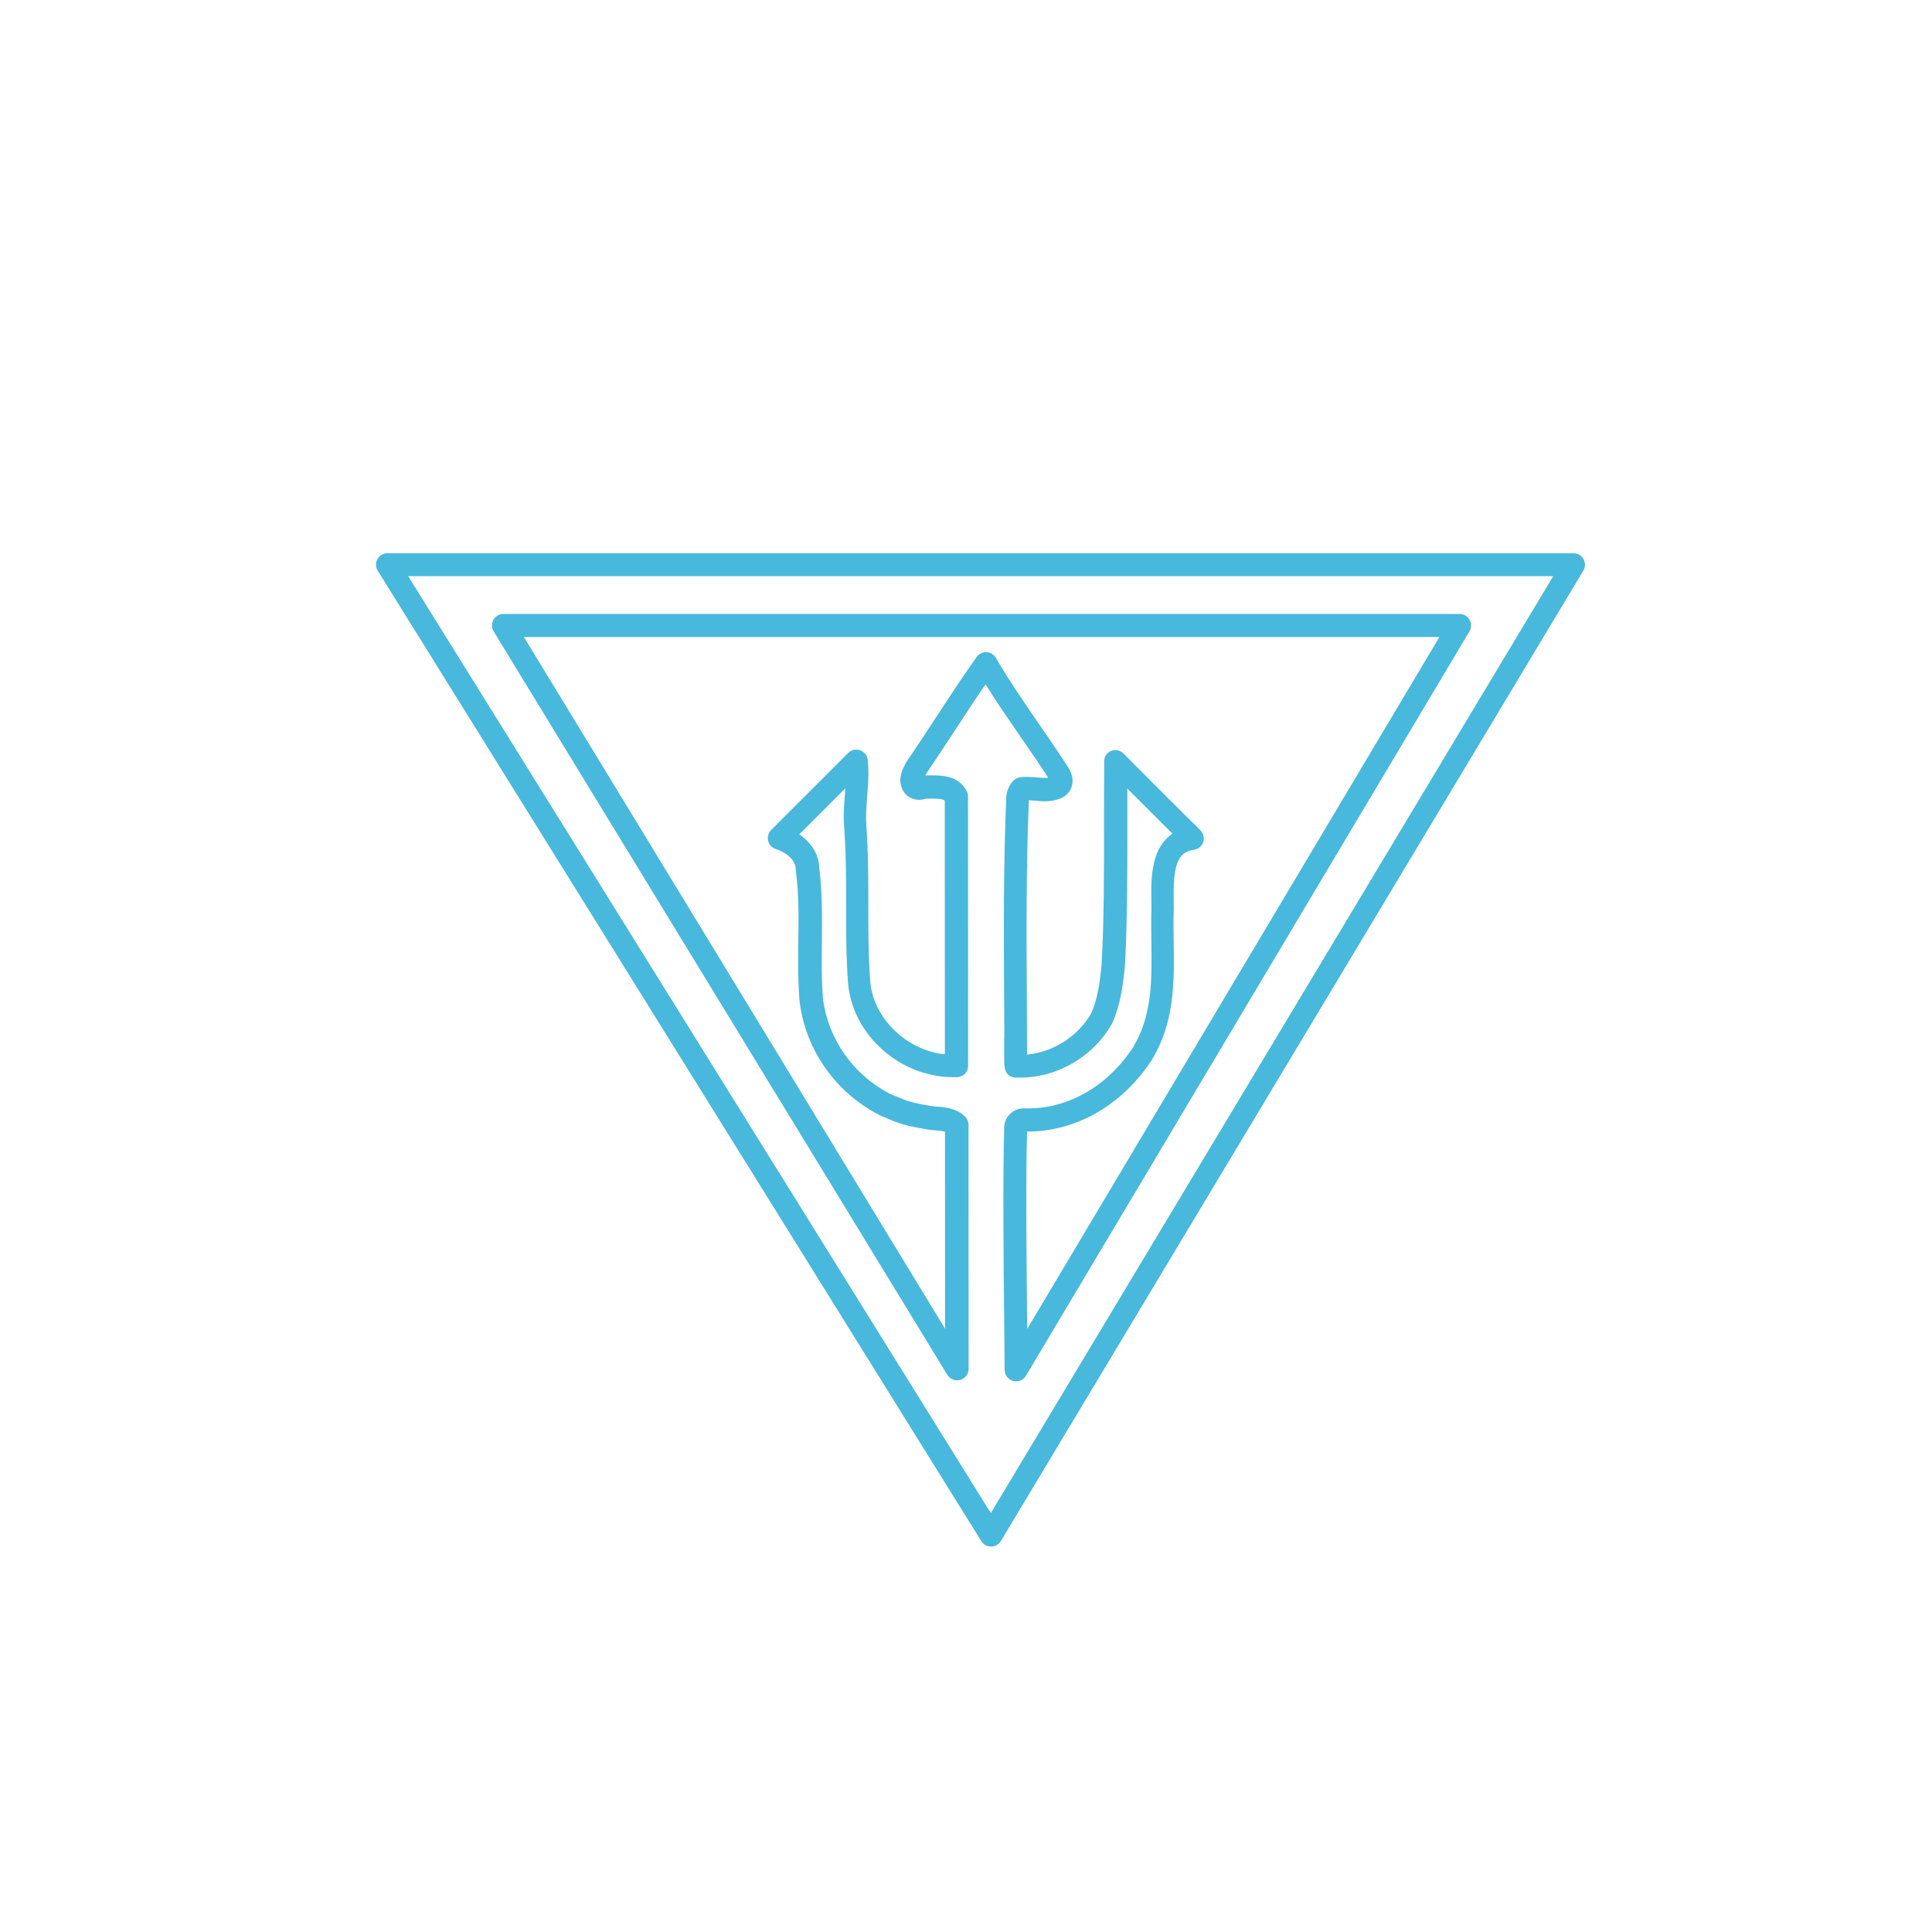 <?xml version="1.0" encoding="UTF-8"?> <!-- Generator: Adobe Illustrator 24.0.1, SVG Export Plug-In . SVG Version: 6.00 Build 0) --> <svg xmlns="http://www.w3.org/2000/svg" xmlns:xlink="http://www.w3.org/1999/xlink" id="Слой_1" x="0px" y="0px" viewBox="0 0 1930.2 1930.2" style="enable-background:new 0 0 1930.2 1930.2;" xml:space="preserve"> <style type="text/css"> .st0{fill:none;} .st1{fill:#48B8DC;} </style> <rect x="-54.5" y="-52.4" class="st0" width="2039.2" height="2039.2"></rect> <path class="st0" d="M957.6,1364.6c-0.1-70.1-0.1-173.2-0.1-243.9c-7.6-7.6-19.1-5.7-28.6-7.6c-11.5-1.9-21-3.8-30.5-7.6 c-3.8-1.9-9.5-3.8-13.4-5.7c-40.1-21-66.8-59.2-72.6-103.1c-3.8-43.9,1.9-87.8-3.8-131.7c0-15.3-13.4-26.7-27.9-31.2 c25.7-25.7,51.3-51.4,77-77c2.5,22.3-3.2,43.3-1.3,66.2c3.8,51.5,0,103.1,3.8,154.6c3.4,42.1,39.4,76.7,80.6,83 c3.2,0.1,6.4,0.4,9.7,0.6c2.4,0.1,4.8,0.2,7.1,0.3c-0.1-89.7-0.1-179.5-0.1-269.2c-5.7-11.5-21-9.5-32.5-9.5 c-3.8,1.9-9.5,1.9-11.5-3.8s1.9-11.5,3.8-15.3c24.8-36.3,45.8-70.6,69.8-104.4c21.8,37.6,46.7,70,71.5,108.2 c3.8,5.7,5.7,11.5,0,15.3c-11.5,5.7-24.8,0-36.3,1.9c-1.9,1.9-3.8,5.7-3.8,9.5c-3.5,83.2-2.2,164.8-1.8,247.7c0,4.5,0,10.9,0.1,19.6 c0,0,0,0,0,0c34.3,1.9,68.6-17.2,85.8-47.7c7.6-17.2,9.5-34.4,11.5-51.5c3.8-68.7,1.9-137.5,2.7-205.6c23,23.1,46,46.2,69.2,69.2 c2.8,2.3,5.4,5.4,7.8,7.8c-33.9,4.5-30.1,44.6-30.1,69.4c-1.9,49.6,7.6,101.2-21,147c-26.7,40.1-70.6,66.8-118.4,64.9 c-3.8,0-7.6,3.8-7.6,7.6c-1.9,63,0,179.5,0.5,242.1l443-743.6H504.9L957.6,1364.6z"></path> <path class="st0" d="M993.6,1511.2l581.9-950.4H390.7L993.6,1511.2z M1018.7,1365.1c-0.5-62.6-2.4-179.1-0.5-242.1 c0-3.8,3.8-7.6,7.6-7.6c47.7,1.9,91.6-24.8,118.4-64.9c28.6-45.8,19.1-97.4,21-147c0-24.8-3.8-64.9,30.1-69.4 c-3.9-0.8-8.9-6.4-10.7-9.8c1,0.6,1.9,1.3,2.9,2c-23.1-23-46.2-46.1-69.2-69.2c3.3,3.9-0.2,10.2,0,0c-0.8,68.1,1.1,136.9-2.7,205.6 c-1.9,17.2-3.8,34.4-11.5,51.5c-17.2,30.5-51.5,49.6-85.8,47.7c0,0.2-0.1,0.2-0.1,0c0,0,0,0,0,0c0,0,0,0,0,0 c-0.4-2.7-0.1-48.7,0-19.6c-0.3-83-1.7-164.5,1.8-247.7c0-3.8,1.9-7.6,3.8-9.5c11.5-1.9,24.8,3.8,36.3-1.9c5.7-3.8,3.8-9.5,0-15.3 c-24.8-38.2-49.6-70.6-71.5-108.2c-1.8,4.2-4.9,8.5-7.7,12.1c2.3-4.2,5.1-8.1,7.7-12.1c-24,33.8-45,68.1-69.8,104.4 c-1.9,3.8-5.7,9.5-3.8,15.3s7.6,5.7,11.5,3.8c11.5,0,26.7-1.9,32.5,9.5c0,89.7,0,179.5,0.1,269.2c-5.6,0.2-11.2-0.1-16.7-1 c-0.1,0-0.2,0-0.3,0c0.1,0,0.1,0,0.2,0c-41.3-6.3-77.3-41-80.6-83c-3.8-51.5,0-103.1-3.8-154.6c-1.9-22.9,3.8-43.9,1.3-66.2 c-3.3,3.4-6.6,6.7-10,10c3.3-3.4,6.7-6.7,10-10c-25.7,25.7-51.4,51.3-77,77c4-3.1,11.5,2.6,0,0c14.6,4.5,27.9,15.9,27.9,31.2 c5.7,43.9,0,87.8,3.8,131.7c5.7,43.9,32.5,82.1,72.6,103.1c3.8,1.9,9.5,3.8,13.4,5.7c9.5,3.8,19.1,5.7,30.5,7.6 c9.5,1.9,21,0,28.6,7.6c0,70.6,0,173.7,0.1,243.9L506.5,621.5h955.2L1018.7,1365.1z"></path> <g> <path class="st1" d="M990.1,1545.1c-4,0-7.6-2-9.7-5.4L377.4,570.2c-2.2-3.5-2.3-8-0.3-11.6c2-3.6,5.9-5.9,10-5.9H1572 c4.1,0,7.9,2.2,10,5.8c2,3.6,2,8-0.1,11.5l-581.9,969.5C997.9,1543,994.2,1545.1,990.1,1545.1 C990.2,1545.1,990.1,1545.1,990.1,1545.1z M407.8,575.6l582.1,936.1l561.9-936.1H407.8z"></path> <path class="st1" d="M1015.2,1380c-1,0-2-0.1-3-0.4c-5-1.3-8.4-5.8-8.5-11c-0.1-13.3-0.3-29-0.4-46.2c-0.7-65.2-1.5-146.4,0-196.2 c0.1-10.1,9-18.9,19.1-18.9c0.2,0,0.3,0,0.5,0c41.7,1.6,82.2-20.6,108.3-59.7c20.2-32.3,19.6-68.2,19.1-106.1 c-0.2-11.4-0.3-23.3,0.1-35c0-2.1,0-4.3-0.1-6.6c-0.2-12.8-0.4-28.8,3.9-42.5c3.7-12,10-19.6,17-24.4c0,0,0-0.1,0-0.1 c0-0.1-0.1-0.2-0.1-0.3c-15-14.9-29.9-29.9-44.8-44.8c0,12.8,0,25.6,0,38.2c0,45.9,0.1,93.5-2.5,140.4c0,0.2,0,0.4-0.1,0.6 c-2,17.8-4,36.1-12.4,54.9c-0.1,0.3-0.3,0.7-0.5,1c-18.9,33.6-56.8,55-94.7,53.6c-0.9,0.1-1.7,0.1-2.6,0 c-9.9-1.3-10.1-10.9-10.2-15.6c0-2.7-0.1-6.2-0.1-9.9c0-1.5,0-14.3,0.2-16.2c0-0.1,0-0.3,0-0.4c-0.1-11.1-0.1-22.2-0.2-33.1 c-0.4-66.5-0.8-135.3,2.1-204c0.1-6.3,2.9-13.1,7.2-17.4c1.7-1.7,3.9-2.8,6.2-3.2c6-1,12-0.4,17.3,0c4.2,0.4,8,0.7,11.3,0.4 c-9.3-14.4-18.7-28-27.8-41.1c-12.1-17.6-23.7-34.4-34.8-52.2c-0.1,0.1-0.2,0.2-0.3,0.2c-9.7,14.1-19,28.3-28.7,43.2 c-9.7,14.8-19.7,30.1-30.3,45.7c-0.2,0.4-0.4,0.8-0.6,1.2c-0.1,0.2-0.2,0.4-0.3,0.6c0.9,0,1.9,0,2.8,0c12.1-0.2,30.3-0.6,38.6,15.9 c0.8,1.6,1.2,3.3,1.2,5.1c0,88.2,0,179.5,0.1,269.2c0,0,0,0,0,0c0,0,0,0,0,0c0,0,0,0,0,0c0,0,0,0,0,0c0,0.1,0,0.3,0,0.4 c0,0,0,0,0,0c0,0,0,0,0,0c0,0,0,0,0,0c0,0,0,0,0,0c-0.1,2.8-1.2,5.3-2.9,7.2c0,0,0,0,0,0c0,0,0,0,0,0c0,0,0,0,0,0c0,0,0,0,0,0 c0,0,0,0,0,0c0,0,0,0,0,0c0,0,0,0,0,0v0c-0.1,0.1-0.2,0.2-0.3,0.3c-0.1,0.1-0.1,0.1-0.2,0.2c0,0,0,0,0,0c0,0,0,0,0,0c0,0,0,0,0,0 c-1.9,1.8-4.5,3-7.3,3.1c0,0,0,0,0,0c0,0,0,0,0,0c0,0,0,0,0,0c0,0,0,0,0,0c-55.1,2.2-105.1-41.1-109.3-94.5 c-1.9-26.3-1.9-52.7-1.9-78.2c0-25.1,0-51.1-1.9-76.5c-1-11.9-0.1-23.2,0.8-34.1c0.1-1.8,0.3-3.5,0.4-5.3 c-15.4,15.3-30.7,30.7-46.1,46.1c11.1,7.6,19.7,19.1,20,33.6c3.1,24.5,2.8,49.1,2.6,72.8c-0.2,19.3-0.5,39.2,1.2,58.5 c5.3,39.9,30.1,75.1,66.4,94.1c1.5,0.7,3.6,1.6,5.7,2.4c2.4,1,4.9,1.9,7.1,3c8,3.2,16.3,4.9,27.8,6.8c0.1,0,0.2,0,0.4,0.1 c2.1,0.4,4.6,0.6,7.2,0.8c7.9,0.6,18.8,1.5,27.3,9.9c2.1,2.1,3.4,5.1,3.4,8.1c0,69.2,0,173.7,0.1,243.9c0,5.1-3.4,9.7-8.4,11 c-5,1.4-10.2-0.7-12.9-5.1L493.2,630.8c-2.2-3.5-2.2-8-0.2-11.6c2-3.6,5.8-5.8,10-5.8h955.2c4.1,0,7.9,2.2,10,5.8 c2,3.6,2,8-0.1,11.5l-443,743.6C1023,1377.9,1019.2,1380,1015.2,1380z M1026.1,1130.3c-1.4,49.8-0.5,131.7,0.1,191.9 c0,1.8,0,3.6,0.1,5.4l411.8-691.2H523.4l420.8,691.1c-0.1-63.5-0.1-140.5-0.1-196.8c-2.3-0.8-5.5-1.1-9.5-1.4 c-3.1-0.3-6.4-0.5-9.7-1.2c-10.5-1.8-21.7-3.8-32.8-8.3c-0.3-0.1-0.6-0.2-0.9-0.4c-1.5-0.7-3.7-1.6-5.8-2.5c-2.6-1-5.2-2.1-7.6-3.3 c-0.1,0-0.1-0.1-0.2-0.1c-43-22.5-72.4-64.3-78.6-111.8c0-0.2,0-0.3-0.1-0.5c-1.8-20.5-1.5-41.1-1.3-61c0.3-23.2,0.6-47.1-2.5-70.2 c-0.1-0.5-0.1-1-0.1-1.5c0-9.7-10.3-17.3-19.8-20.2c-0.7-0.2-1.4-0.5-2-0.8c0,0,0,0,0,0c0,0,0,0,0,0c0,0,0,0,0,0 c-1.1-0.6-2.2-1.4-3-2.3c0,0,0,0,0,0c0,0,0,0,0,0c0,0,0,0,0,0c0,0,0,0,0,0c-0.7-0.8-1.3-1.6-1.8-2.6l0,0c0,0,0,0,0,0 c-0.4-0.7-0.7-1.5-0.9-2.4c-0.3-1-0.4-2-0.4-3c0,0,0,0,0,0c0,0,0,0,0,0c0,0,0,0,0,0s0,0,0,0c0-1.1,0.2-2.2,0.5-3.2c0,0,0,0,0,0 c0,0,0,0,0,0c0,0,0,0,0,0c0,0,0,0,0,0c0.3-1.1,0.8-2.1,1.5-3.1c0.4-0.6,0.9-1.2,1.4-1.7c24-24,48-48,72-72c0.7-0.7,1.4-1.4,2-2 c1-1,2-2,3-3c0,0,0,0,0,0s0,0,0,0c0,0,0,0,0,0c0,0,0,0,0,0c0,0,0,0,0,0c0,0,0,0,0,0c2-2,4.6-3.1,7.2-3.2c0.7-0.1,1.3,0,2,0 c2.3,0.2,4.6,1.2,6.5,2.9c0.2,0.2,0.3,0.3,0.5,0.5c0,0,0,0,0,0c0,0,0,0,0,0c1.9,1.9,3,4.3,3.2,6.8c1.4,12.6,0.4,24.5-0.5,36 c-0.8,10.4-1.6,20.3-0.8,30.4c1.9,26.3,1.9,52.7,1.9,78.3c0,25.1,0,51.1,1.9,76.5c2.9,35.7,33.9,66.5,70.1,72.4 c1.5,0.1,3,0.1,4.5,0.3c-0.1-84.5-0.1-170.2-0.1-253.3c-2.8-2-8.9-2-16.4-1.9c-0.8,0-1.5,0-2.3,0c-4.8,1.6-9.9,1.6-14.3-0.3 c-4.9-2-8.6-6.1-10.3-11.4c-3.2-9.6,1.3-18.1,3.7-22.6c0.3-0.5,0.5-1,0.7-1.4c0.2-0.5,0.5-0.9,0.8-1.3c10.7-15.6,20.7-31,30.5-45.9 c13.2-20.2,25.7-39.3,39.4-58.6c0.1-0.2,0.2-0.3,0.4-0.5c1.4-1.8,3.4-3.1,5.4-3.8c0.7-0.2,1.4-0.4,2.1-0.5c0,0,0,0,0,0 c2.3-0.3,4.7,0.1,6.9,1.3c0,0,0,0,0,0c0,0,0,0,0,0c0,0,0,0,0,0c0.1,0.1,0.2,0.1,0.3,0.2c0,0,0,0,0,0c0,0,0,0,0,0 c1.8,1.1,3.2,2.5,4.2,4.2c13.4,23,27.8,43.9,43,66c9.2,13.3,18.7,27.1,28.1,41.6c3.3,4.9,5,9.2,5.4,13.6c0.6,7-2.5,13.4-8.6,17.5 c-0.4,0.3-0.8,0.5-1.2,0.7c-9.8,4.9-20,4-28.1,3.2c-2-0.2-3.9-0.4-5.7-0.4c-2.8,67.8-2.4,136-2,202c0.1,15.1,0.2,30.5,0.2,46 c0,1.8,0,3.8,0,6.1c26-2.4,50.8-18,64.1-41.2c6.7-15.3,8.5-30.9,10.3-47.4c2.6-46.2,2.5-93.3,2.5-138.8c0-21.2,0-43.2,0.2-64.8 c0-0.5,0-0.9,0-1.2c0-0.3,0-0.5,0-0.8l0,0c0,0,0,0,0,0c0,0,0,0,0,0c0,0,0,0,0,0c0,0,0,0,0,0c0,0,0,0,0,0c0,0,0,0,0,0c0,0,0,0,0,0 c0,0,0,0,0,0c0,0,0,0,0,0c0,0,0,0,0,0c0,0,0,0,0,0c0,0,0,0,0,0c0,0,0,0,0,0c0,0,0,0,0,0c0,0,0,0,0,0c0,0,0,0,0,0c0,0,0,0,0,0 c0.2-1.6,0.6-3.1,1.4-4.4c0,0,0,0,0,0c0,0,0,0,0,0c0,0,0,0,0,0c0,0,0,0,0,0c0,0,0,0,0,0c0,0,0,0,0,0c0,0,0,0,0,0c0,0,0,0,0,0 c0,0,0,0,0,0c0,0,0,0,0,0c0,0,0,0,0,0c0,0,0,0,0,0c0,0,0,0,0,0c0,0,0,0,0,0c0,0,0,0,0,0c0,0,0,0,0,0c0.6-1,1.3-1.9,2.2-2.7 c1.1-1,2.4-1.8,3.8-2.3c0,0,0,0,0,0c0,0,0,0,0,0c0,0,0,0,0,0c0.5-0.2,1-0.3,1.5-0.4l0,0c0,0,0,0,0,0c0,0,0,0,0,0c0,0,0,0,0,0 c0,0,0,0,0,0c1.3-0.3,2.7-0.3,4-0.1c0,0,0,0,0,0c0,0,0,0,0,0c0,0,0,0,0,0c0,0,0,0,0,0c1.5,0.2,2.9,0.8,4.2,1.6c0,0,0,0,0,0 c0,0,0,0,0,0c0,0,0,0,0,0c0,0,0,0,0,0c0.8,0.5,1.5,1,2.1,1.7c22.7,22.8,45.7,45.9,68.6,68.6c2.4,2,4.4,4.2,6.2,6.1 c0.7,0.8,1.4,1.5,2.2,2.2c0.1,0.1,0.1,0.1,0.2,0.2c0,0,0,0,0,0c0,0,0,0,0,0c0,0,0,0,0,0c0,0,0,0,0,0c0,0,0,0,0,0c0,0,0,0,0,0 c1.5,1.6,2.4,3.5,2.9,5.6c0,0,0,0,0,0c0,0,0,0,0,0c0,0,0,0,0,0c0,0,0,0,0,0c0.2,0.8,0.2,1.6,0.2,2.4c0,0,0,0,0,0s0,0,0,0 c0,0,0,0,0,0v0c0,1.5-0.4,3.1-1,4.5c-0.3,0.6-0.6,1.2-1,1.8c-0.9,1.3-2,2.3-3.3,3.1c0,0,0,0,0,0c-1,0.6-2,1.1-3.1,1.4c0,0,0,0,0,0 c-0.5,0.1-1.1,0.3-1.6,0.3c-17.6,2.4-20.5,18.3-20.1,50.9c0,2.5,0.1,4.8,0.1,7.1c0,0.1,0,0.3,0,0.4c-0.4,11.1-0.3,22.7-0.1,34 c0.6,39.6,1.2,80.6-22.6,118.7c-0.1,0.1-0.1,0.2-0.2,0.3c-29.5,44.2-75.1,70.1-123.1,70.1 C1026.9,1130.3,1026.5,1130.3,1026.1,1130.3z"></path> </g> </svg> 